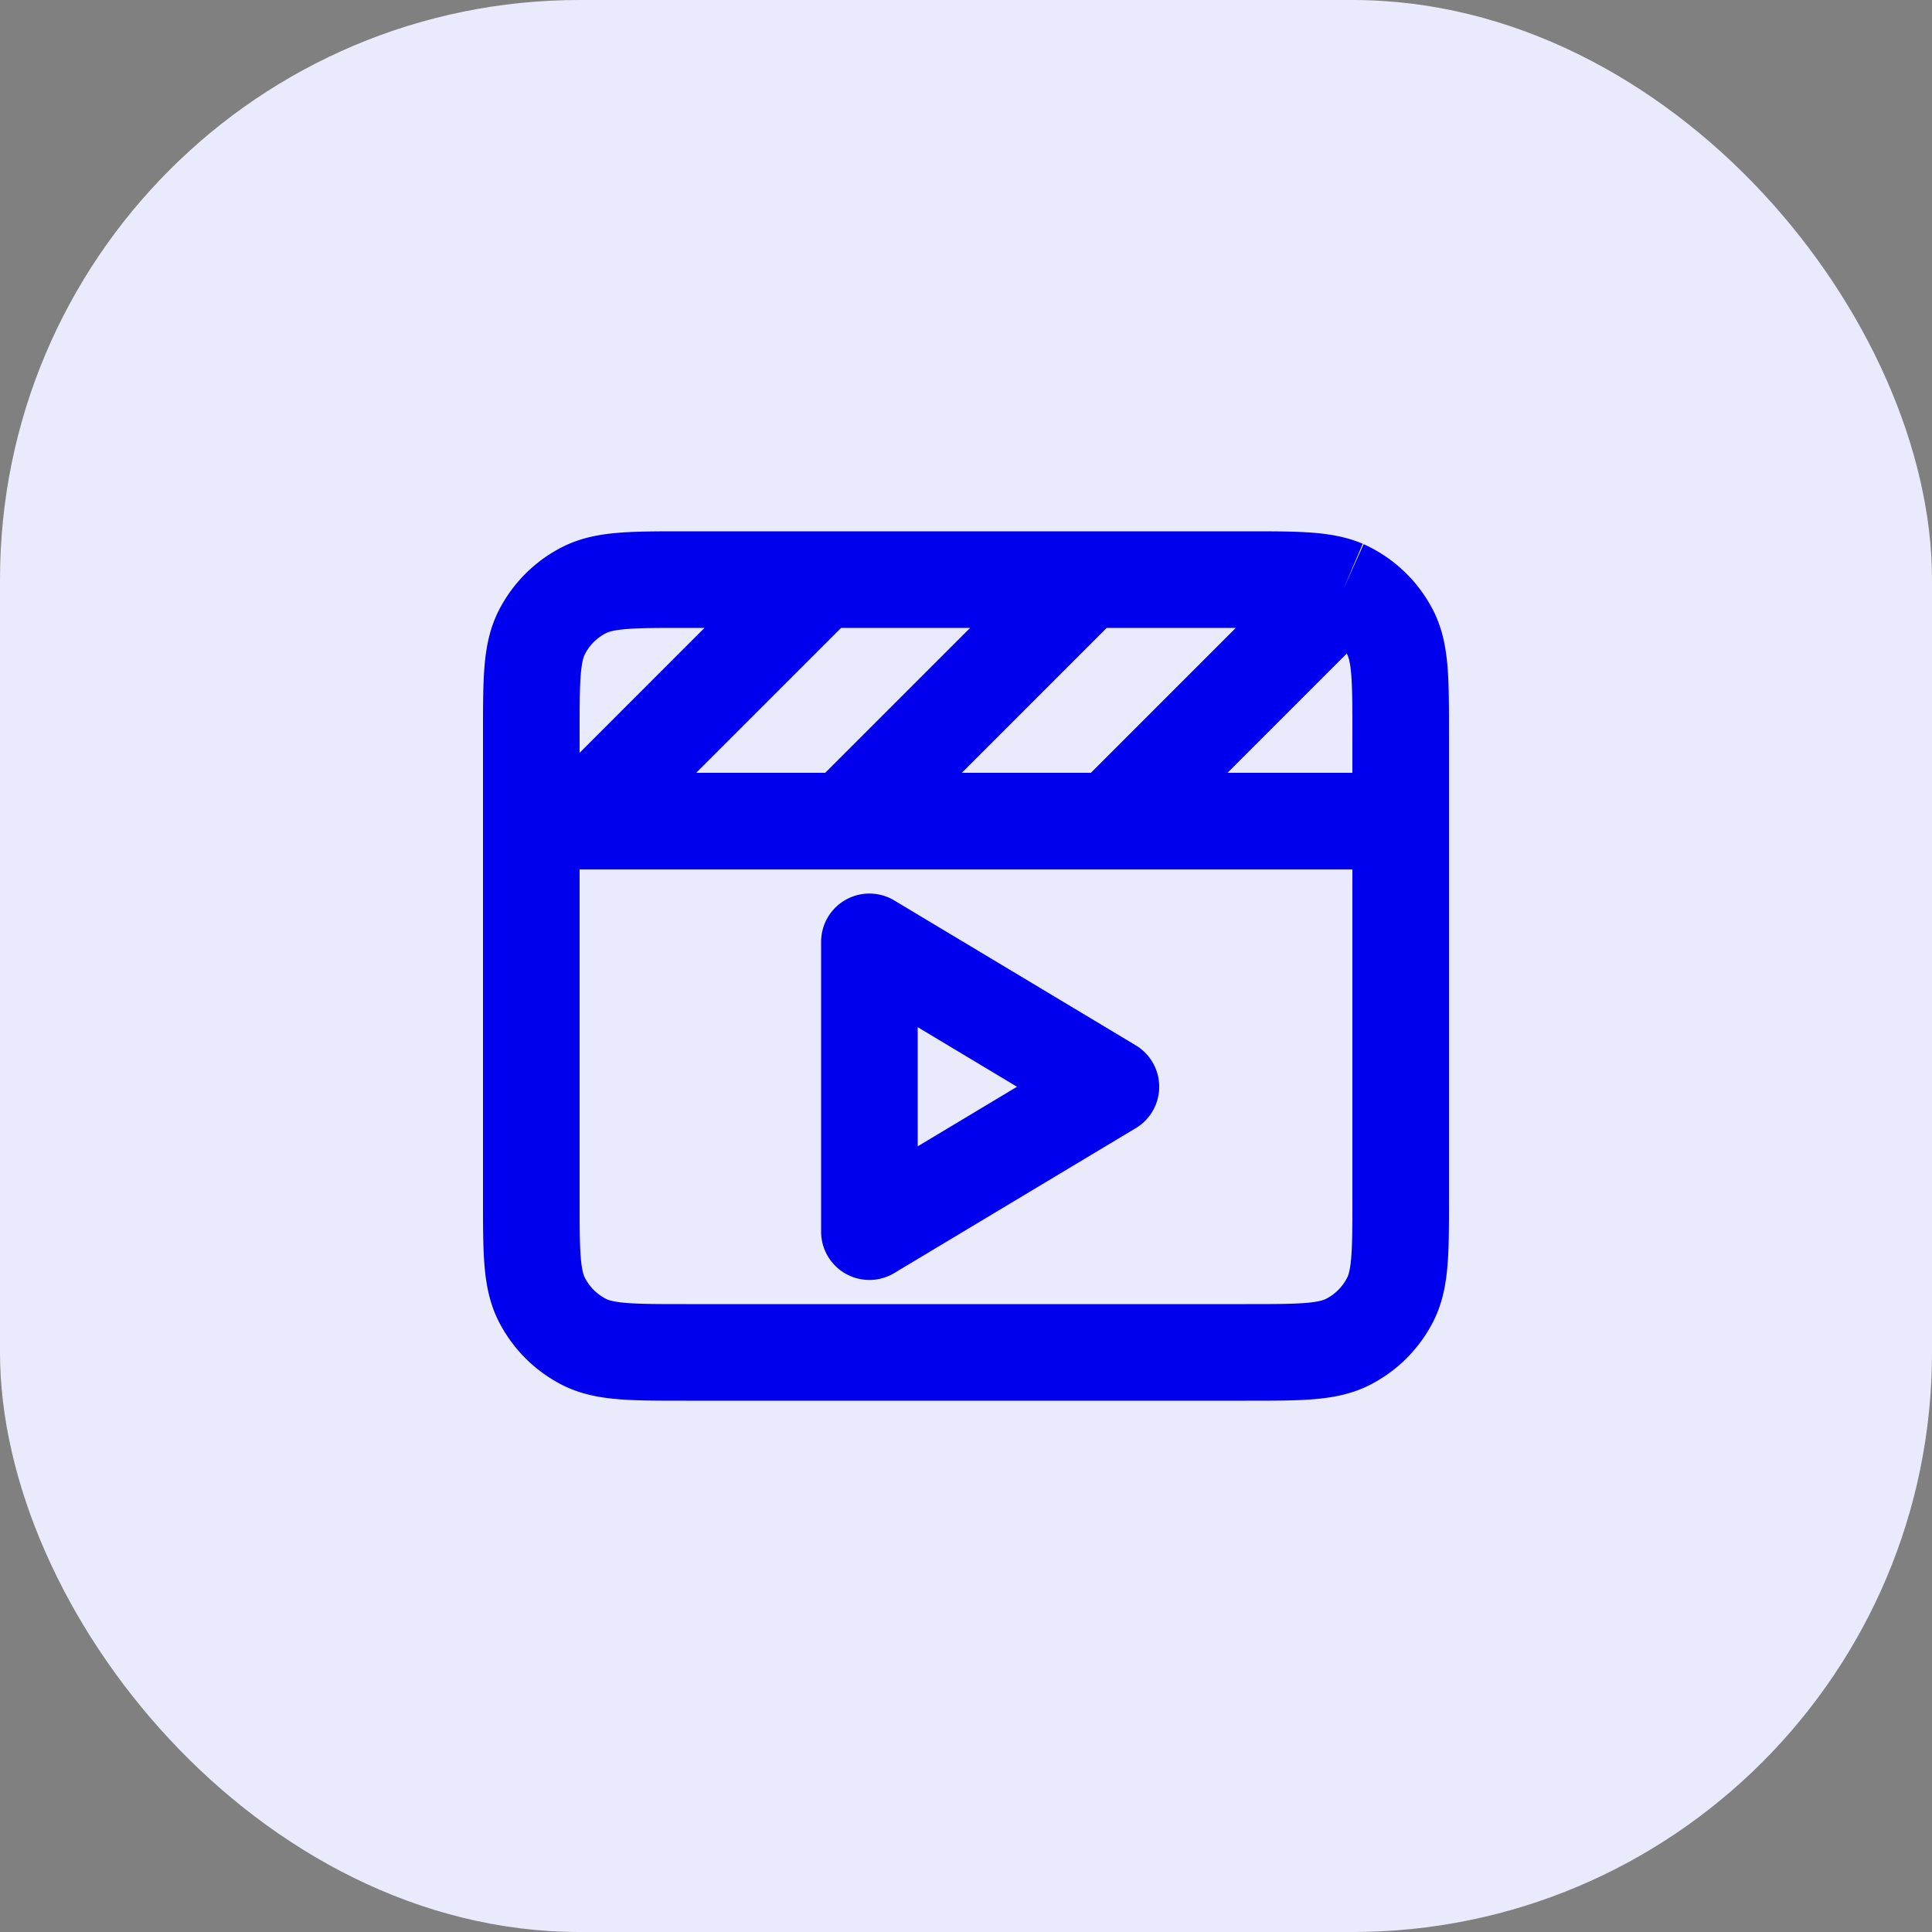 <svg xmlns="http://www.w3.org/2000/svg" width="40" height="40" fill="none" viewBox="0 0 40 40"><rect x="0" y="0" width="40" height="40" fill="#808080" stroke="none"/><rect width="40" height="40" fill="#EAEAFD" rx="12"></rect><path stroke="#00E" stroke-linejoin="round" stroke-width="2" d="M11 17h6.5M29 17H17.5m0 0 5-5m0 0h3.3c1.047 0 1.604 0 2.022.178M22.5 12h-8.3c-1.12 0-1.68 0-2.108.218a2 2 0 0 0-.874.874C11 13.52 11 14.08 11 15.2v9.6c0 1.12 0 1.68.218 2.108a2 2 0 0 0 .874.874C12.52 28 13.08 28 14.2 28h11.6c1.12 0 1.68 0 2.108-.218a2 2 0 0 0 .874-.874C29 26.48 29 25.92 29 24.8v-9.6c0-1.12 0-1.68-.218-2.108a2 2 0 0 0-.96-.914M17 12l-5 5m11 0 4.822-4.822M23 22.5l-5 3v-6l5 3Z"></path></svg>